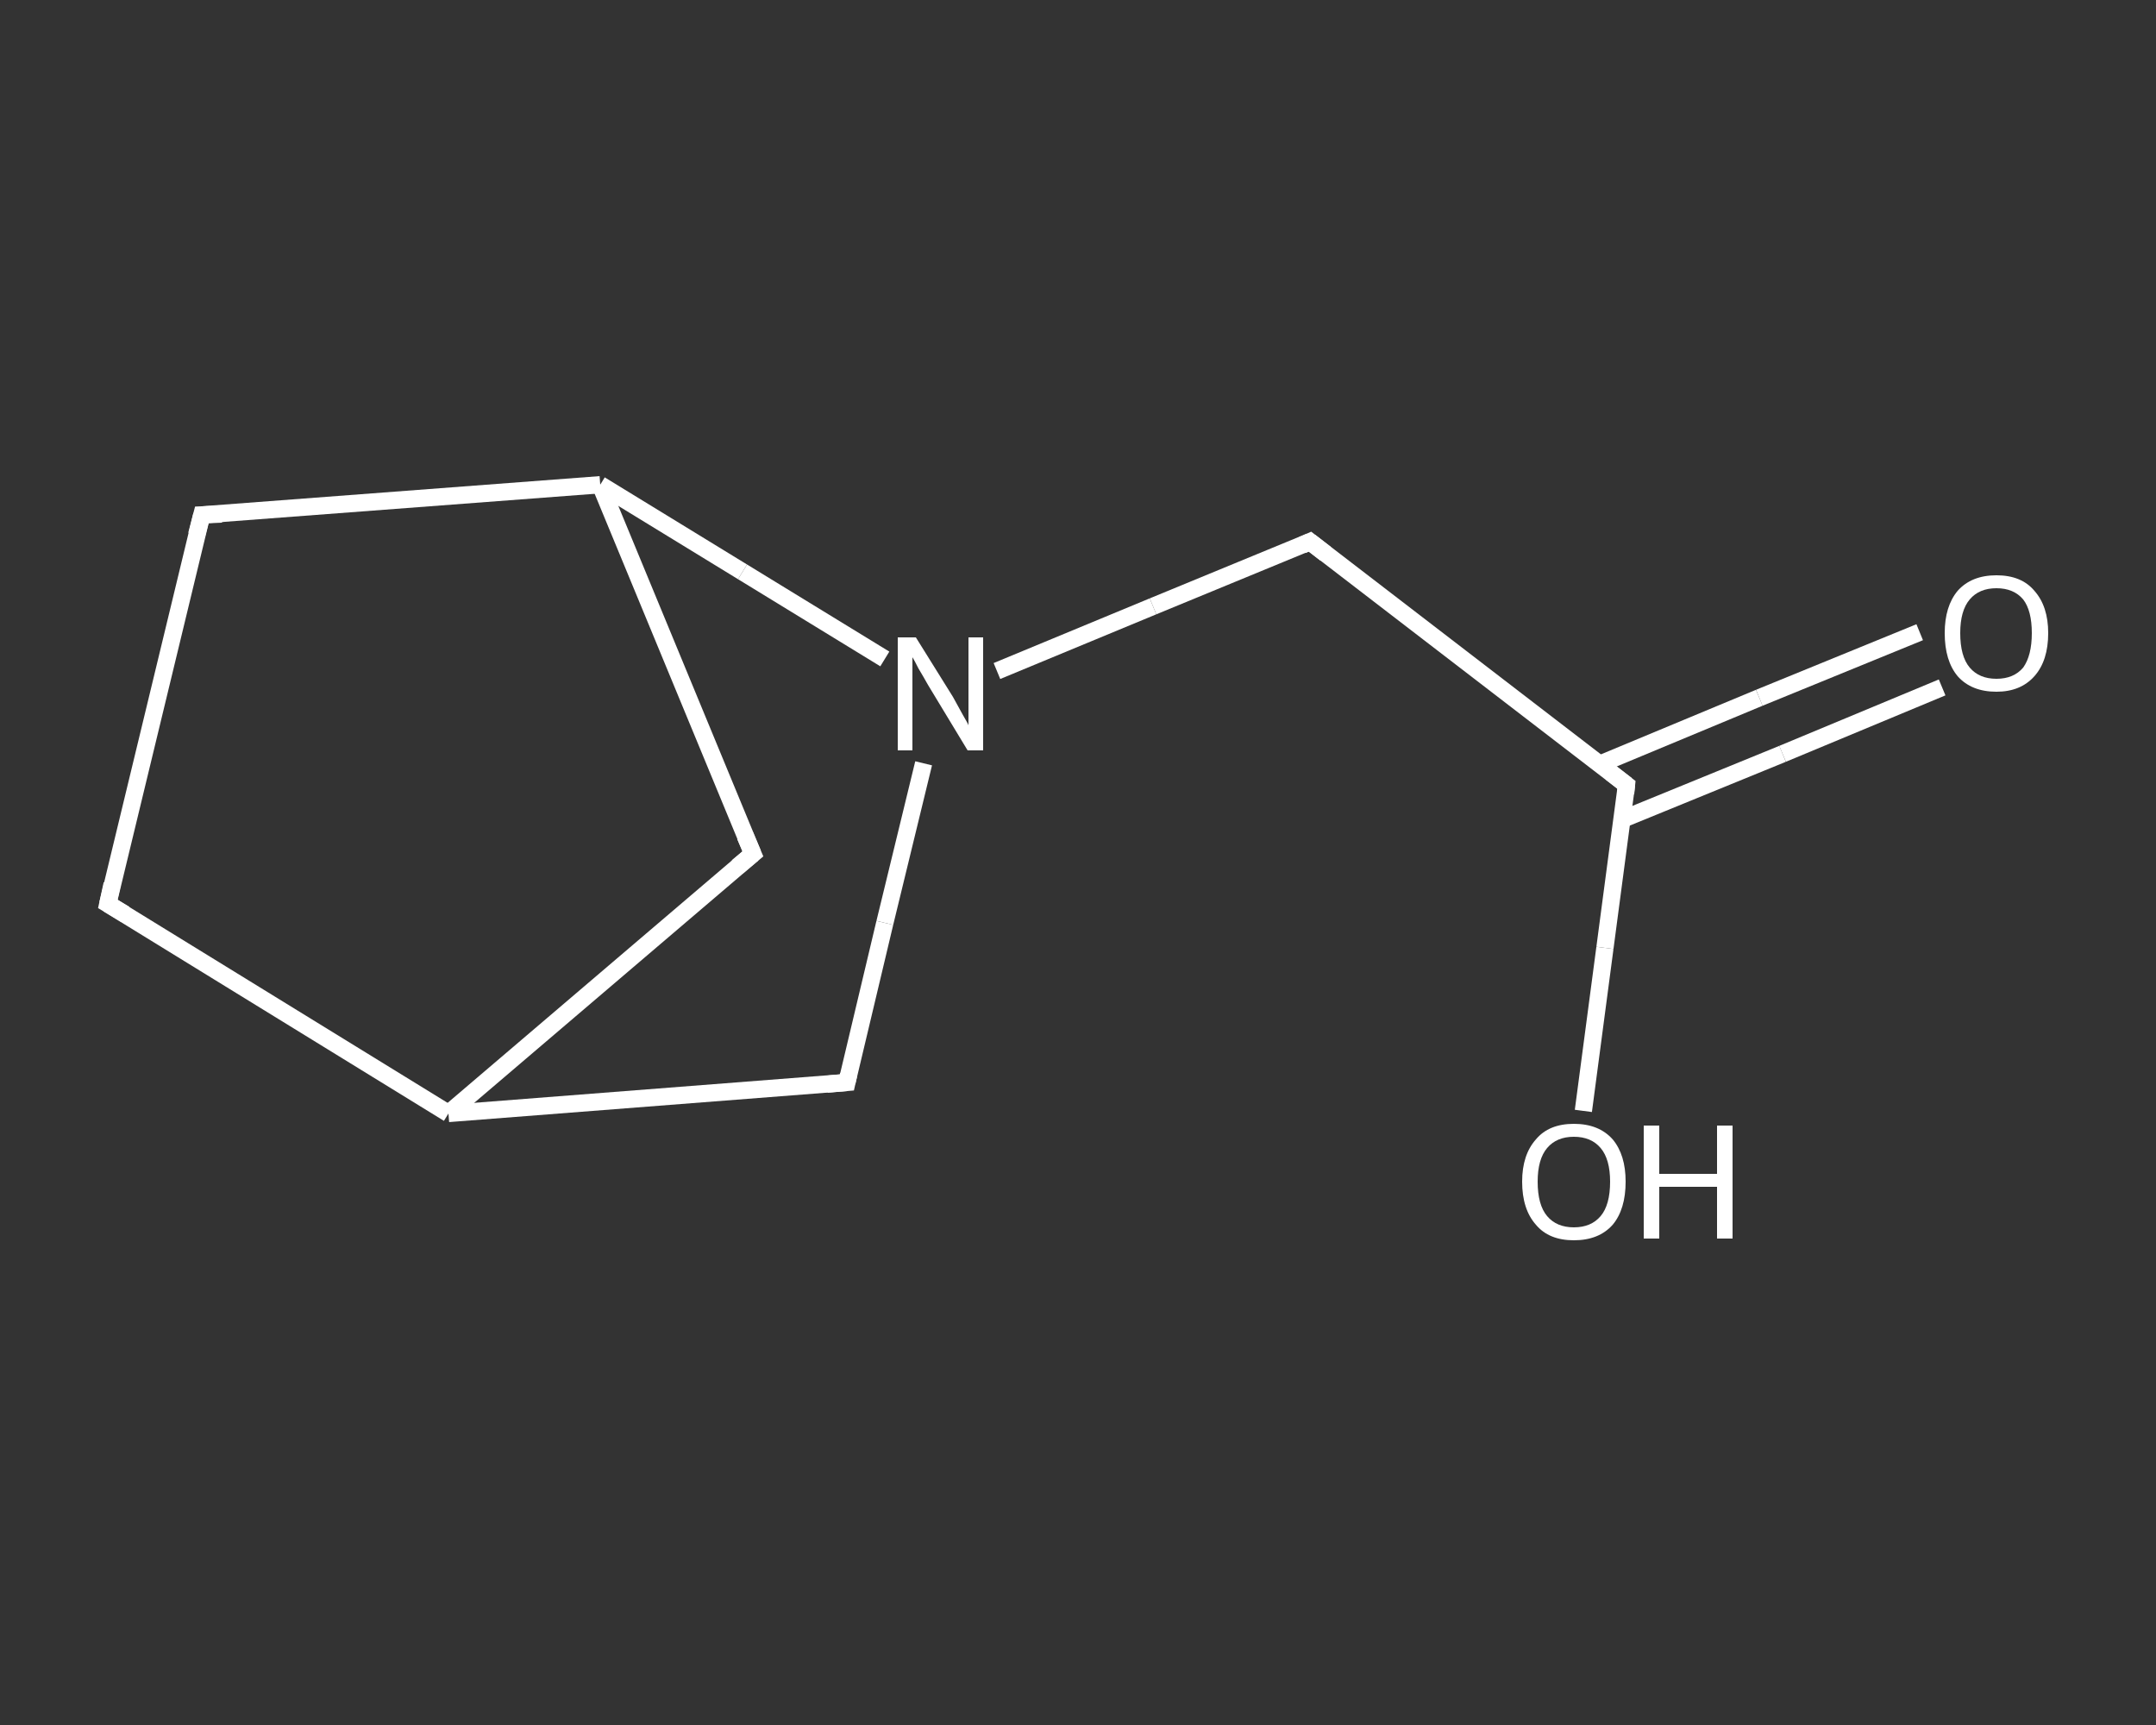 <?xml version='1.0' encoding='iso-8859-1'?>
<svg version='1.1' baseProfile='full'
              xmlns='http://www.w3.org/2000/svg'
                      xmlns:rdkit='http://www.rdkit.org/xml'
                      xmlns:xlink='http://www.w3.org/1999/xlink'
                  xml:space='preserve'
width='250px' height='200px' viewBox='0 0 250 200'>
<rect x="0" y="0" width="250" height="200" fill="#333333" stroke="none"/>
<!-- END OF HEADER -->
<rect style='opacity:1.0;fill:transparent;stroke:none' width='250.0' height='200.0' x='0.0' y='0.0'> </rect>
<path class='bond-0 atom-0 atom-1' d='M 225.2,79.7 L 206.7,87.4' style='fill:none;fill-rule:evenodd;stroke:#FFFFFF;stroke-width:2.0px;stroke-linecap:butt;stroke-linejoin:miter;stroke-opacity:1' />
<path class='bond-0 atom-0 atom-1' d='M 206.7,87.4 L 188.1,95.0' style='fill:none;fill-rule:evenodd;stroke:#FFFFFF;stroke-width:2.0px;stroke-linecap:butt;stroke-linejoin:miter;stroke-opacity:1' />
<path class='bond-0 atom-0 atom-1' d='M 222.6,73.3 L 204.0,80.9' style='fill:none;fill-rule:evenodd;stroke:#FFFFFF;stroke-width:2.0px;stroke-linecap:butt;stroke-linejoin:miter;stroke-opacity:1' />
<path class='bond-0 atom-0 atom-1' d='M 204.0,80.9 L 185.5,88.6' style='fill:none;fill-rule:evenodd;stroke:#FFFFFF;stroke-width:2.0px;stroke-linecap:butt;stroke-linejoin:miter;stroke-opacity:1' />
<path class='bond-1 atom-1 atom-2' d='M 188.6,91.0 L 186.1,109.9' style='fill:none;fill-rule:evenodd;stroke:#FFFFFF;stroke-width:2.0px;stroke-linecap:butt;stroke-linejoin:miter;stroke-opacity:1' />
<path class='bond-1 atom-1 atom-2' d='M 186.1,109.9 L 183.6,128.8' style='fill:none;fill-rule:evenodd;stroke:#FFFFFF;stroke-width:2.0px;stroke-linecap:butt;stroke-linejoin:miter;stroke-opacity:1' />
<path class='bond-2 atom-1 atom-3' d='M 188.6,91.0 L 151.9,62.8' style='fill:none;fill-rule:evenodd;stroke:#FFFFFF;stroke-width:2.0px;stroke-linecap:butt;stroke-linejoin:miter;stroke-opacity:1' />
<path class='bond-3 atom-3 atom-4' d='M 151.9,62.8 L 133.7,70.3' style='fill:none;fill-rule:evenodd;stroke:#FFFFFF;stroke-width:2.0px;stroke-linecap:butt;stroke-linejoin:miter;stroke-opacity:1' />
<path class='bond-3 atom-3 atom-4' d='M 133.7,70.3 L 115.6,77.8' style='fill:none;fill-rule:evenodd;stroke:#FFFFFF;stroke-width:2.0px;stroke-linecap:butt;stroke-linejoin:miter;stroke-opacity:1' />
<path class='bond-4 atom-4 atom-5' d='M 107.1,88.5 L 102.6,107.0' style='fill:none;fill-rule:evenodd;stroke:#FFFFFF;stroke-width:2.0px;stroke-linecap:butt;stroke-linejoin:miter;stroke-opacity:1' />
<path class='bond-4 atom-4 atom-5' d='M 102.6,107.0 L 98.2,125.5' style='fill:none;fill-rule:evenodd;stroke:#FFFFFF;stroke-width:2.0px;stroke-linecap:butt;stroke-linejoin:miter;stroke-opacity:1' />
<path class='bond-5 atom-5 atom-6' d='M 98.2,125.5 L 52.0,129.1' style='fill:none;fill-rule:evenodd;stroke:#FFFFFF;stroke-width:2.0px;stroke-linecap:butt;stroke-linejoin:miter;stroke-opacity:1' />
<path class='bond-6 atom-6 atom-7' d='M 52.0,129.1 L 12.5,104.8' style='fill:none;fill-rule:evenodd;stroke:#FFFFFF;stroke-width:2.0px;stroke-linecap:butt;stroke-linejoin:miter;stroke-opacity:1' />
<path class='bond-7 atom-7 atom-8' d='M 12.5,104.8 L 23.4,59.7' style='fill:none;fill-rule:evenodd;stroke:#FFFFFF;stroke-width:2.0px;stroke-linecap:butt;stroke-linejoin:miter;stroke-opacity:1' />
<path class='bond-8 atom-8 atom-9' d='M 23.4,59.7 L 69.6,56.2' style='fill:none;fill-rule:evenodd;stroke:#FFFFFF;stroke-width:2.0px;stroke-linecap:butt;stroke-linejoin:miter;stroke-opacity:1' />
<path class='bond-9 atom-9 atom-10' d='M 69.6,56.2 L 87.3,99.0' style='fill:none;fill-rule:evenodd;stroke:#FFFFFF;stroke-width:2.0px;stroke-linecap:butt;stroke-linejoin:miter;stroke-opacity:1' />
<path class='bond-10 atom-9 atom-4' d='M 69.6,56.2 L 86.1,66.3' style='fill:none;fill-rule:evenodd;stroke:#FFFFFF;stroke-width:2.0px;stroke-linecap:butt;stroke-linejoin:miter;stroke-opacity:1' />
<path class='bond-10 atom-9 atom-4' d='M 86.1,66.3 L 102.6,76.4' style='fill:none;fill-rule:evenodd;stroke:#FFFFFF;stroke-width:2.0px;stroke-linecap:butt;stroke-linejoin:miter;stroke-opacity:1' />
<path class='bond-11 atom-10 atom-6' d='M 87.3,99.0 L 52.0,129.1' style='fill:none;fill-rule:evenodd;stroke:#FFFFFF;stroke-width:2.0px;stroke-linecap:butt;stroke-linejoin:miter;stroke-opacity:1' />
<path d='M 188.5,92.0 L 188.6,91.0 L 186.8,89.6' style='fill:none;stroke:#FFFFFF;stroke-width:2.0px;stroke-linecap:butt;stroke-linejoin:miter;stroke-opacity:1;' />
<path d='M 153.7,64.2 L 151.9,62.8 L 151.0,63.2' style='fill:none;stroke:#FFFFFF;stroke-width:2.0px;stroke-linecap:butt;stroke-linejoin:miter;stroke-opacity:1;' />
<path d='M 98.4,124.6 L 98.2,125.5 L 95.9,125.7' style='fill:none;stroke:#FFFFFF;stroke-width:2.0px;stroke-linecap:butt;stroke-linejoin:miter;stroke-opacity:1;' />
<path d='M 14.5,106.0 L 12.5,104.8 L 13.0,102.5' style='fill:none;stroke:#FFFFFF;stroke-width:2.0px;stroke-linecap:butt;stroke-linejoin:miter;stroke-opacity:1;' />
<path d='M 22.8,62.0 L 23.4,59.7 L 25.7,59.6' style='fill:none;stroke:#FFFFFF;stroke-width:2.0px;stroke-linecap:butt;stroke-linejoin:miter;stroke-opacity:1;' />
<path d='M 86.4,96.9 L 87.3,99.0 L 85.5,100.5' style='fill:none;stroke:#FFFFFF;stroke-width:2.0px;stroke-linecap:butt;stroke-linejoin:miter;stroke-opacity:1;' />
<path class='atom-0' d='M 225.5 73.4
Q 225.5 70.3, 227.0 68.5
Q 228.6 66.7, 231.5 66.7
Q 234.4 66.7, 235.9 68.5
Q 237.5 70.3, 237.5 73.4
Q 237.5 76.6, 235.9 78.4
Q 234.3 80.2, 231.5 80.2
Q 228.6 80.2, 227.0 78.4
Q 225.5 76.6, 225.5 73.4
M 231.5 78.7
Q 233.5 78.7, 234.6 77.4
Q 235.6 76.0, 235.6 73.4
Q 235.6 70.8, 234.6 69.5
Q 233.5 68.2, 231.5 68.2
Q 229.5 68.2, 228.4 69.5
Q 227.3 70.8, 227.3 73.4
Q 227.3 76.1, 228.4 77.4
Q 229.5 78.7, 231.5 78.7
' fill='#FFFFFF'/>
<path class='atom-2' d='M 176.5 137.0
Q 176.5 133.9, 178.1 132.1
Q 179.6 130.3, 182.5 130.3
Q 185.4 130.3, 187.0 132.1
Q 188.5 133.9, 188.5 137.0
Q 188.5 140.2, 187.0 142.0
Q 185.4 143.8, 182.5 143.8
Q 179.6 143.8, 178.1 142.0
Q 176.5 140.2, 176.5 137.0
M 182.5 142.3
Q 184.5 142.3, 185.6 141.0
Q 186.7 139.7, 186.7 137.0
Q 186.7 134.4, 185.6 133.1
Q 184.5 131.8, 182.5 131.8
Q 180.5 131.8, 179.4 133.1
Q 178.3 134.4, 178.3 137.0
Q 178.3 139.7, 179.4 141.0
Q 180.5 142.3, 182.5 142.3
' fill='#FFFFFF'/>
<path class='atom-2' d='M 190.6 130.5
L 192.4 130.5
L 192.4 136.1
L 199.1 136.1
L 199.1 130.5
L 200.9 130.5
L 200.9 143.6
L 199.1 143.6
L 199.1 137.6
L 192.4 137.6
L 192.4 143.6
L 190.6 143.6
L 190.6 130.5
' fill='#FFFFFF'/>
<path class='atom-4' d='M 106.2 73.9
L 110.5 80.8
Q 110.9 81.5, 111.6 82.8
Q 112.3 84.0, 112.3 84.1
L 112.3 73.9
L 114.0 73.9
L 114.0 87.0
L 112.2 87.0
L 107.6 79.4
Q 107.1 78.5, 106.5 77.5
Q 106.0 76.5, 105.8 76.2
L 105.8 87.0
L 104.1 87.0
L 104.1 73.9
L 106.2 73.9
' fill='#FFFFFF'/>
</svg>
